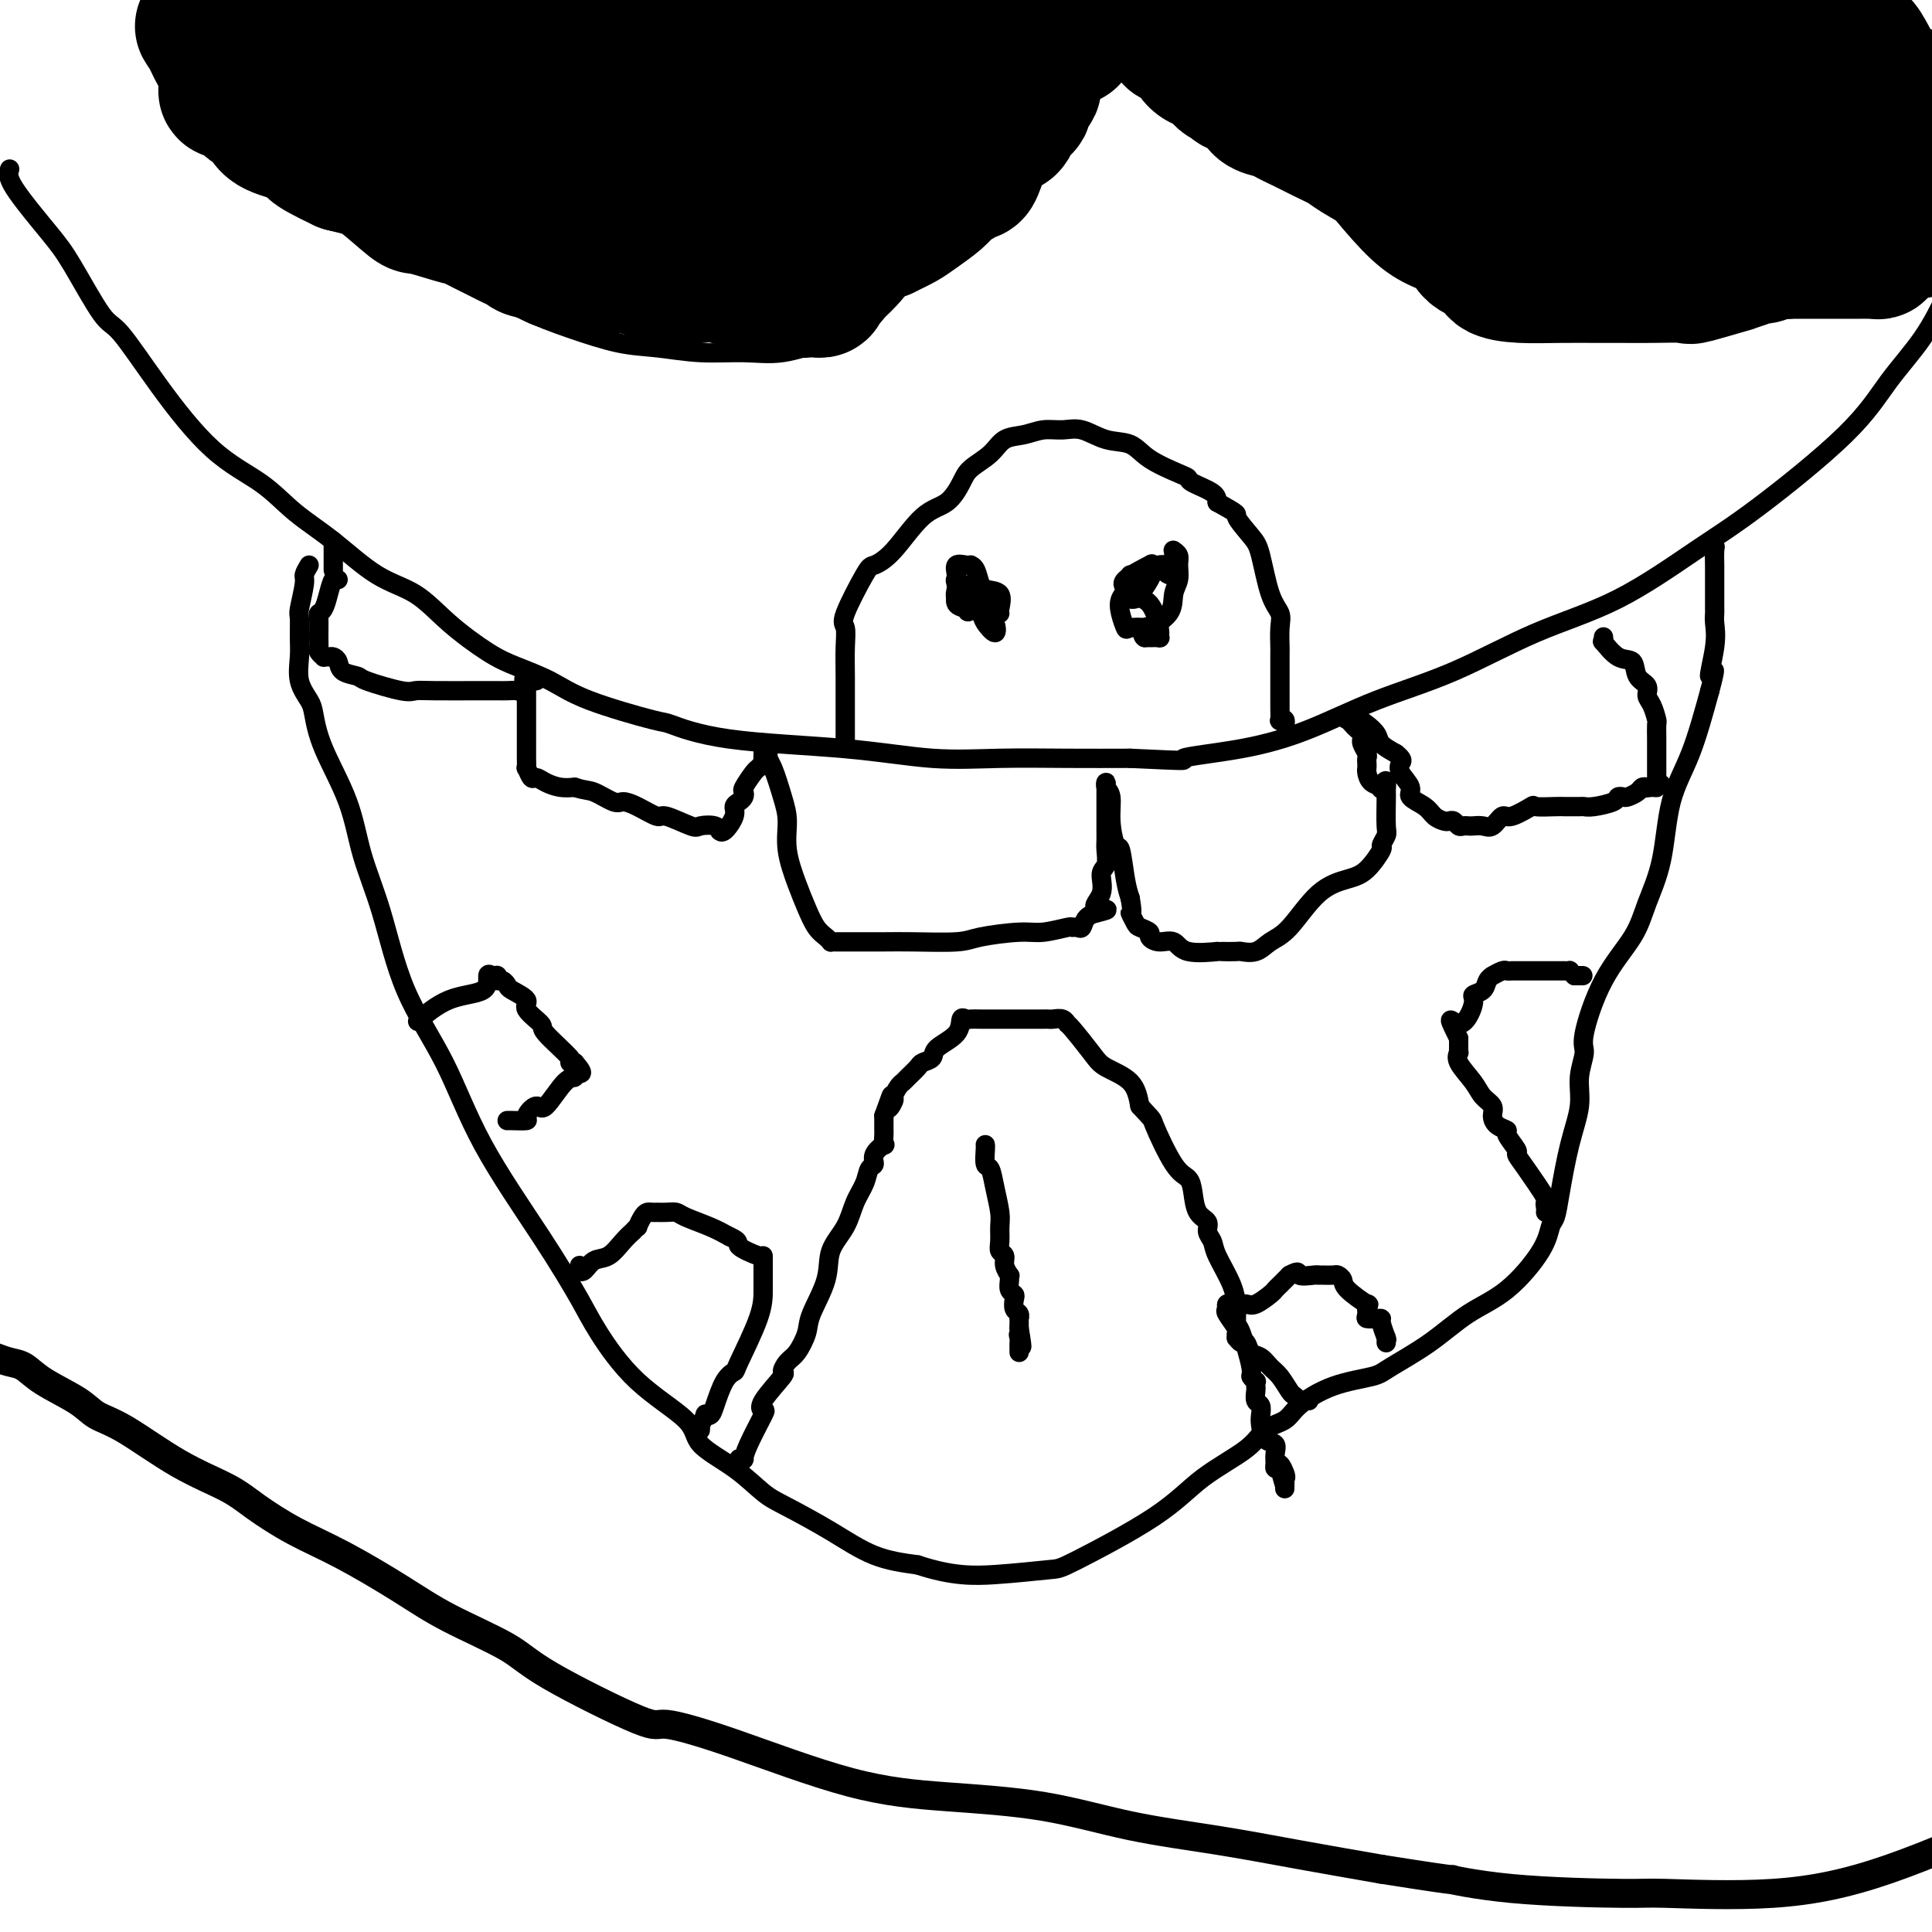 <svg viewBox='0 0 400 400' version='1.1' xmlns='http://www.w3.org/2000/svg' xmlns:xlink='http://www.w3.org/1999/xlink'><g fill='none' stroke='#000000' stroke-width='4' stroke-linecap='round' stroke-linejoin='round'><path d='M2,35c-0.262,0.807 -0.523,1.613 1,4c1.523,2.387 4.832,6.354 7,9c2.168,2.646 3.195,3.970 5,7c1.805,3.030 4.389,7.764 6,10c1.611,2.236 2.248,1.973 4,4c1.752,2.027 4.618,6.346 8,11c3.382,4.654 7.280,9.645 11,13c3.720,3.355 7.263,5.074 10,7c2.737,1.926 4.668,4.060 7,6c2.332,1.940 5.063,3.685 8,6c2.937,2.315 6.078,5.200 9,7c2.922,1.800 5.624,2.515 8,4c2.376,1.485 4.426,3.740 7,6c2.574,2.260 5.671,4.526 8,6c2.329,1.474 3.889,2.158 6,3c2.111,0.842 4.773,1.843 7,3c2.227,1.157 4.020,2.469 8,4c3.980,1.531 10.148,3.279 13,4c2.852,0.721 2.388,0.414 4,1c1.612,0.586 5.300,2.066 12,3c6.700,0.934 16.411,1.322 24,2c7.589,0.678 13.055,1.646 18,2c4.945,0.354 9.370,0.095 14,0c4.630,-0.095 9.466,-0.027 14,0c4.534,0.027 8.767,0.014 13,0'/><path d='M234,157c14.784,0.696 10.246,0.437 11,0c0.754,-0.437 6.802,-1.053 12,-2c5.198,-0.947 9.547,-2.226 14,-4c4.453,-1.774 9.009,-4.045 14,-6c4.991,-1.955 10.417,-3.595 16,-6c5.583,-2.405 11.325,-5.574 17,-8c5.675,-2.426 11.285,-4.109 17,-7c5.715,-2.891 11.536,-6.990 16,-10c4.464,-3.010 7.572,-4.931 13,-9c5.428,-4.069 13.177,-10.287 18,-15c4.823,-4.713 6.722,-7.923 9,-11c2.278,-3.077 4.937,-6.022 7,-9c2.063,-2.978 3.532,-5.989 5,-9'/><path d='M64,117c-0.453,0.761 -0.906,1.523 -1,2c-0.094,0.477 0.171,0.671 0,2c-0.171,1.329 -0.780,3.793 -1,5c-0.220,1.207 -0.052,1.156 0,2c0.052,0.844 -0.011,2.583 0,4c0.011,1.417 0.097,2.513 0,4c-0.097,1.487 -0.377,3.366 0,5c0.377,1.634 1.412,3.023 2,4c0.588,0.977 0.730,1.540 1,3c0.270,1.460 0.669,3.816 2,7c1.331,3.184 3.593,7.197 5,11c1.407,3.803 1.959,7.395 3,11c1.041,3.605 2.572,7.221 4,12c1.428,4.779 2.753,10.721 5,16c2.247,5.279 5.417,9.894 8,15c2.583,5.106 4.579,10.701 8,17c3.421,6.299 8.266,13.300 12,19c3.734,5.700 6.358,10.099 8,13c1.642,2.901 2.304,4.305 4,7c1.696,2.695 4.428,6.683 8,10c3.572,3.317 7.984,5.964 10,8c2.016,2.036 1.635,3.460 3,5c1.365,1.540 4.476,3.197 7,5c2.524,1.803 4.461,3.754 6,5c1.539,1.246 2.681,1.788 5,3c2.319,1.212 5.817,3.096 9,5c3.183,1.904 6.052,3.830 9,5c2.948,1.170 5.974,1.585 9,2'/><path d='M190,324c7.170,2.369 11.596,2.292 16,2c4.404,-0.292 8.787,-0.797 11,-1c2.213,-0.203 2.257,-0.103 6,-2c3.743,-1.897 11.184,-5.792 16,-9c4.816,-3.208 7.006,-5.729 10,-8c2.994,-2.271 6.793,-4.292 9,-6c2.207,-1.708 2.822,-3.101 4,-4c1.178,-0.899 2.919,-1.302 4,-2c1.081,-0.698 1.501,-1.689 3,-3c1.499,-1.311 4.078,-2.941 7,-4c2.922,-1.059 6.186,-1.546 8,-2c1.814,-0.454 2.177,-0.875 4,-2c1.823,-1.125 5.104,-2.952 8,-5c2.896,-2.048 5.406,-4.315 8,-6c2.594,-1.685 5.272,-2.788 8,-5c2.728,-2.212 5.507,-5.534 7,-8c1.493,-2.466 1.700,-4.076 2,-5c0.300,-0.924 0.692,-1.162 1,-2c0.308,-0.838 0.532,-2.277 1,-5c0.468,-2.723 1.181,-6.732 2,-10c0.819,-3.268 1.746,-5.795 2,-8c0.254,-2.205 -0.164,-4.086 0,-6c0.164,-1.914 0.910,-3.860 1,-5c0.090,-1.140 -0.477,-1.474 0,-4c0.477,-2.526 1.999,-7.243 4,-11c2.001,-3.757 4.481,-6.554 6,-9c1.519,-2.446 2.075,-4.542 3,-7c0.925,-2.458 2.217,-5.277 3,-9c0.783,-3.723 1.057,-8.348 2,-12c0.943,-3.652 2.555,-6.329 4,-10c1.445,-3.671 2.722,-8.335 4,-13'/><path d='M354,143c1.950,-7.195 0.326,-3.184 0,-3c-0.326,0.184 0.645,-3.461 1,-6c0.355,-2.539 0.095,-3.974 0,-5c-0.095,-1.026 -0.026,-1.643 0,-2c0.026,-0.357 0.007,-0.453 0,-1c-0.007,-0.547 -0.002,-1.545 0,-2c0.002,-0.455 0.000,-0.367 0,-1c-0.000,-0.633 0.001,-1.988 0,-3c-0.001,-1.012 -0.004,-1.683 0,-2c0.004,-0.317 0.015,-0.281 0,-1c-0.015,-0.719 -0.057,-2.193 0,-3c0.057,-0.807 0.211,-0.948 0,-1c-0.211,-0.052 -0.788,-0.014 -1,0c-0.212,0.014 -0.061,0.004 0,0c0.061,-0.004 0.030,-0.002 0,0'/><path d='M69,118c0.000,0.028 0.000,0.056 0,0c0.000,-0.056 0.000,-0.197 0,-1c0.000,-0.803 0.000,-2.267 0,-3c0.000,-0.733 0.000,-0.736 0,-1c0.000,-0.264 0.000,-0.790 0,-1c0.000,-0.210 0.000,-0.105 0,0'/><path d='M175,154c0.001,0.085 0.001,0.170 0,-1c-0.001,-1.170 -0.004,-3.595 0,-6c0.004,-2.405 0.015,-4.788 0,-7c-0.015,-2.212 -0.056,-4.252 0,-6c0.056,-1.748 0.207,-3.205 0,-4c-0.207,-0.795 -0.773,-0.927 0,-3c0.773,-2.073 2.885,-6.087 4,-8c1.115,-1.913 1.233,-1.727 2,-2c0.767,-0.273 2.181,-1.007 4,-3c1.819,-1.993 4.041,-5.246 6,-7c1.959,-1.754 3.654,-2.007 5,-3c1.346,-0.993 2.345,-2.724 3,-4c0.655,-1.276 0.968,-2.097 2,-3c1.032,-0.903 2.782,-1.888 4,-3c1.218,-1.112 1.903,-2.353 3,-3c1.097,-0.647 2.606,-0.702 4,-1c1.394,-0.298 2.673,-0.839 4,-1c1.327,-0.161 2.701,0.056 4,0c1.299,-0.056 2.523,-0.387 4,0c1.477,0.387 3.209,1.490 5,2c1.791,0.510 3.643,0.426 5,1c1.357,0.574 2.220,1.806 4,3c1.780,1.194 4.477,2.350 6,3c1.523,0.650 1.872,0.793 2,1c0.128,0.207 0.034,0.479 1,1c0.966,0.521 2.990,1.292 4,2c1.010,0.708 1.005,1.354 1,2'/><path d='M252,104c5.082,2.791 3.786,2.270 4,3c0.214,0.730 1.938,2.711 3,4c1.062,1.289 1.461,1.887 2,4c0.539,2.113 1.216,5.742 2,8c0.784,2.258 1.674,3.145 2,4c0.326,0.855 0.087,1.679 0,3c-0.087,1.321 -0.023,3.138 0,4c0.023,0.862 0.006,0.770 0,1c-0.006,0.230 -0.002,0.781 0,1c0.002,0.219 0.000,0.104 0,0c-0.000,-0.104 -0.000,-0.198 0,0c0.000,0.198 0.000,0.688 0,1c-0.000,0.312 -0.000,0.447 0,1c0.000,0.553 0.000,1.524 0,2c-0.000,0.476 -0.000,0.456 0,1c0.000,0.544 0.000,1.652 0,2c-0.000,0.348 -0.000,-0.063 0,0c0.000,0.063 0.000,0.599 0,1c-0.000,0.401 -0.001,0.668 0,1c0.001,0.332 0.004,0.729 0,1c-0.004,0.271 -0.015,0.416 0,1c0.015,0.584 0.057,1.607 0,2c-0.057,0.393 -0.211,0.157 0,0c0.211,-0.157 0.788,-0.235 1,0c0.212,0.235 0.061,0.781 0,1c-0.061,0.219 -0.030,0.109 0,0'/><path d='M199,122c0.007,-0.679 0.014,-1.358 0,-1c-0.014,0.358 -0.049,1.751 0,2c0.049,0.249 0.182,-0.648 1,0c0.818,0.648 2.321,2.839 3,4c0.679,1.161 0.533,1.292 1,2c0.467,0.708 1.548,1.993 2,2c0.452,0.007 0.276,-1.262 0,-2c-0.276,-0.738 -0.652,-0.944 -1,-2c-0.348,-1.056 -0.667,-2.963 -1,-4c-0.333,-1.037 -0.679,-1.206 -1,-2c-0.321,-0.794 -0.615,-2.214 -1,-3c-0.385,-0.786 -0.860,-0.937 -1,-1c-0.140,-0.063 0.053,-0.039 0,0c-0.053,0.039 -0.354,0.093 -1,0c-0.646,-0.093 -1.639,-0.334 -2,0c-0.361,0.334 -0.091,1.241 0,2c0.091,0.759 0.004,1.368 0,2c-0.004,0.632 0.076,1.285 0,2c-0.076,0.715 -0.307,1.490 0,2c0.307,0.510 1.154,0.755 2,1'/><path d='M200,126c0.461,1.366 0.613,0.281 1,0c0.387,-0.281 1.007,0.243 1,0c-0.007,-0.243 -0.642,-1.254 -1,-2c-0.358,-0.746 -0.437,-1.227 -1,-2c-0.563,-0.773 -1.608,-1.837 -2,-2c-0.392,-0.163 -0.129,0.577 0,1c0.129,0.423 0.126,0.531 0,1c-0.126,0.469 -0.374,1.299 0,2c0.374,0.701 1.371,1.273 2,1c0.629,-0.273 0.891,-1.390 1,-2c0.109,-0.610 0.065,-0.712 0,-1c-0.065,-0.288 -0.151,-0.760 0,-1c0.151,-0.240 0.538,-0.246 1,0c0.462,0.246 1.000,0.746 2,1c1.000,0.254 2.464,0.264 3,1c0.536,0.736 0.144,2.198 0,3c-0.144,0.802 -0.041,0.943 0,1c0.041,0.057 0.021,0.028 0,0'/><path d='M239,118c0.154,-0.444 0.309,-0.887 0,-1c-0.309,-0.113 -1.081,0.105 -1,0c0.081,-0.105 1.016,-0.531 0,0c-1.016,0.531 -3.981,2.020 -5,3c-1.019,0.980 -0.090,1.450 0,2c0.090,0.550 -0.658,1.180 -1,2c-0.342,0.820 -0.278,1.829 0,3c0.278,1.171 0.768,2.502 1,3c0.232,0.498 0.205,0.163 1,0c0.795,-0.163 2.413,-0.154 3,0c0.587,0.154 0.143,0.452 1,0c0.857,-0.452 3.015,-1.655 4,-3c0.985,-1.345 0.796,-2.833 1,-4c0.204,-1.167 0.801,-2.012 1,-3c0.199,-0.988 0.001,-2.120 0,-3c-0.001,-0.880 0.196,-1.507 0,-2c-0.196,-0.493 -0.784,-0.850 -1,-1c-0.216,-0.150 -0.061,-0.092 0,0c0.061,0.092 0.026,0.218 0,1c-0.026,0.782 -0.045,2.220 0,3c0.045,0.780 0.153,0.902 0,1c-0.153,0.098 -0.567,0.170 -1,0c-0.433,-0.170 -0.886,-0.584 -1,-1c-0.114,-0.416 0.110,-0.833 0,-1c-0.110,-0.167 -0.555,-0.083 -1,0'/><path d='M240,117c-0.808,0.359 -1.327,1.755 -2,3c-0.673,1.245 -1.501,2.337 -2,3c-0.499,0.663 -0.670,0.895 -1,1c-0.330,0.105 -0.821,0.083 -1,0c-0.179,-0.083 -0.048,-0.226 0,-1c0.048,-0.774 0.013,-2.179 0,-3c-0.013,-0.821 -0.003,-1.058 0,-1c0.003,0.058 0.001,0.412 0,1c-0.001,0.588 0.001,1.412 0,2c-0.001,0.588 -0.005,0.941 0,1c0.005,0.059 0.019,-0.178 0,-1c-0.019,-0.822 -0.072,-2.231 0,-2c0.072,0.231 0.270,2.100 1,3c0.730,0.900 1.993,0.830 3,2c1.007,1.170 1.759,3.582 2,5c0.241,1.418 -0.028,1.844 0,2c0.028,0.156 0.354,0.042 0,0c-0.354,-0.042 -1.387,-0.012 -2,0c-0.613,0.012 -0.807,0.006 -1,0'/><path d='M237,132c-0.583,-0.143 -0.542,-1.500 0,-2c0.542,-0.500 1.583,-0.143 2,0c0.417,0.143 0.208,0.071 0,0'/><path d='M70,120c-0.332,-0.257 -0.663,-0.513 -1,0c-0.337,0.513 -0.679,1.797 -1,3c-0.321,1.203 -0.622,2.325 -1,3c-0.378,0.675 -0.834,0.901 -1,1c-0.166,0.099 -0.040,0.069 0,1c0.040,0.931 -0.004,2.824 0,4c0.004,1.176 0.057,1.636 0,2c-0.057,0.364 -0.223,0.633 0,1c0.223,0.367 0.834,0.832 1,1c0.166,0.168 -0.112,0.037 0,0c0.112,-0.037 0.615,0.018 1,0c0.385,-0.018 0.650,-0.108 1,0c0.350,0.108 0.783,0.415 1,1c0.217,0.585 0.218,1.449 1,2c0.782,0.551 2.346,0.789 3,1c0.654,0.211 0.398,0.396 2,1c1.602,0.604 5.062,1.626 7,2c1.938,0.374 2.353,0.100 3,0c0.647,-0.100 1.525,-0.027 4,0c2.475,0.027 6.547,0.009 9,0c2.453,-0.009 3.287,-0.008 4,0c0.713,0.008 1.304,0.023 2,0c0.696,-0.023 1.495,-0.083 2,0c0.505,0.083 0.716,0.309 1,0c0.284,-0.309 0.642,-1.155 1,-2'/><path d='M109,141c4.022,-0.243 1.078,0.148 0,0c-1.078,-0.148 -0.289,-0.836 0,-1c0.289,-0.164 0.077,0.198 0,0c-0.077,-0.198 -0.021,-0.954 0,-1c0.021,-0.046 0.006,0.619 0,1c-0.006,0.381 -0.001,0.476 0,1c0.001,0.524 0.000,1.475 0,2c-0.000,0.525 -0.000,0.624 0,1c0.000,0.376 -0.000,1.031 0,2c0.000,0.969 0.000,2.254 0,3c-0.000,0.746 -0.001,0.954 0,2c0.001,1.046 0.003,2.929 0,4c-0.003,1.071 -0.013,1.330 0,2c0.013,0.670 0.047,1.752 0,2c-0.047,0.248 -0.175,-0.336 0,0c0.175,0.336 0.655,1.593 1,2c0.345,0.407 0.556,-0.035 1,0c0.444,0.035 1.119,0.548 2,1c0.881,0.452 1.966,0.843 3,1c1.034,0.157 2.017,0.078 3,0'/><path d='M119,163c2.234,0.722 2.819,0.527 4,1c1.181,0.473 2.956,1.613 4,2c1.044,0.387 1.355,0.020 2,0c0.645,-0.020 1.624,0.306 3,1c1.376,0.694 3.150,1.754 4,2c0.850,0.246 0.778,-0.322 2,0c1.222,0.322 3.739,1.536 5,2c1.261,0.464 1.268,0.180 2,0c0.732,-0.180 2.190,-0.254 3,0c0.810,0.254 0.973,0.836 1,1c0.027,0.164 -0.081,-0.088 0,0c0.081,0.088 0.351,0.518 1,0c0.649,-0.518 1.677,-1.985 2,-3c0.323,-1.015 -0.059,-1.579 0,-2c0.059,-0.421 0.558,-0.698 1,-1c0.442,-0.302 0.825,-0.630 1,-1c0.175,-0.370 0.142,-0.783 0,-1c-0.142,-0.217 -0.392,-0.238 0,-1c0.392,-0.762 1.425,-2.264 2,-3c0.575,-0.736 0.690,-0.704 1,-1c0.310,-0.296 0.815,-0.919 1,-1c0.185,-0.081 0.050,0.380 0,0c-0.050,-0.380 -0.013,-1.602 0,-2c0.013,-0.398 0.004,0.029 0,0c-0.004,-0.029 -0.002,-0.515 0,-1'/><path d='M158,155c1.740,-2.350 1.092,-0.224 1,1c-0.092,1.224 0.374,1.548 1,3c0.626,1.452 1.414,4.033 2,6c0.586,1.967 0.972,3.321 1,5c0.028,1.679 -0.301,3.682 0,6c0.301,2.318 1.233,4.951 2,7c0.767,2.049 1.368,3.516 2,5c0.632,1.484 1.295,2.986 2,4c0.705,1.014 1.451,1.540 2,2c0.549,0.460 0.901,0.855 1,1c0.099,0.145 -0.056,0.039 0,0c0.056,-0.039 0.323,-0.011 1,0c0.677,0.011 1.764,0.004 2,0c0.236,-0.004 -0.377,-0.004 1,0c1.377,0.004 4.746,0.011 7,0c2.254,-0.011 3.395,-0.040 6,0c2.605,0.040 6.674,0.151 9,0c2.326,-0.151 2.910,-0.562 5,-1c2.090,-0.438 5.687,-0.902 8,-1c2.313,-0.098 3.341,0.172 5,0c1.659,-0.172 3.949,-0.785 5,-1c1.051,-0.215 0.864,-0.033 1,0c0.136,0.033 0.597,-0.082 1,0c0.403,0.082 0.749,0.362 1,0c0.251,-0.362 0.408,-1.365 1,-2c0.592,-0.635 1.621,-0.902 2,-1c0.379,-0.098 0.108,-0.028 0,0c-0.108,0.028 -0.054,0.014 0,0'/><path d='M227,189c4.421,-1.032 0.974,-0.612 0,-1c-0.974,-0.388 0.524,-1.584 1,-3c0.476,-1.416 -0.068,-3.052 0,-4c0.068,-0.948 0.750,-1.209 1,-2c0.250,-0.791 0.067,-2.112 0,-3c-0.067,-0.888 -0.018,-1.342 0,-2c0.018,-0.658 0.005,-1.519 0,-2c-0.005,-0.481 -0.001,-0.583 0,-1c0.001,-0.417 0.001,-1.150 0,-2c-0.001,-0.850 -0.001,-1.819 0,-3c0.001,-1.181 0.004,-2.575 0,-3c-0.004,-0.425 -0.016,0.120 0,0c0.016,-0.120 0.060,-0.907 0,-1c-0.060,-0.093 -0.223,0.506 0,1c0.223,0.494 0.833,0.884 1,2c0.167,1.116 -0.110,2.959 0,5c0.110,2.041 0.607,4.279 1,5c0.393,0.721 0.683,-0.075 1,1c0.317,1.075 0.662,4.021 1,6c0.338,1.979 0.669,2.989 1,4'/><path d='M234,186c0.720,4.129 0.020,2.951 0,3c-0.020,0.049 0.641,1.324 1,2c0.359,0.676 0.418,0.754 1,1c0.582,0.246 1.688,0.662 2,1c0.312,0.338 -0.171,0.598 0,1c0.171,0.402 0.995,0.945 2,1c1.005,0.055 2.189,-0.377 3,0c0.811,0.377 1.248,1.565 3,2c1.752,0.435 4.818,0.118 6,0c1.182,-0.118 0.479,-0.038 1,0c0.521,0.038 2.265,0.033 3,0c0.735,-0.033 0.459,-0.095 1,0c0.541,0.095 1.898,0.348 3,0c1.102,-0.348 1.950,-1.298 3,-2c1.050,-0.702 2.303,-1.155 4,-3c1.697,-1.845 3.837,-5.081 6,-7c2.163,-1.919 4.349,-2.521 6,-3c1.651,-0.479 2.768,-0.835 4,-2c1.232,-1.165 2.579,-3.138 3,-4c0.421,-0.862 -0.083,-0.612 0,-1c0.083,-0.388 0.754,-1.414 1,-2c0.246,-0.586 0.066,-0.731 0,-2c-0.066,-1.269 -0.018,-3.660 0,-5c0.018,-1.340 0.005,-1.627 0,-2c-0.005,-0.373 -0.001,-0.831 0,-1c0.001,-0.169 0.000,-0.048 0,0c-0.000,0.048 -0.000,0.024 0,0'/><path d='M287,163c0.364,-2.638 -0.726,-0.734 -1,0c-0.274,0.734 0.266,0.299 0,0c-0.266,-0.299 -1.340,-0.462 -2,-1c-0.660,-0.538 -0.908,-1.453 -1,-2c-0.092,-0.547 -0.028,-0.727 0,-1c0.028,-0.273 0.022,-0.637 0,-1c-0.022,-0.363 -0.059,-0.723 0,-1c0.059,-0.277 0.213,-0.469 0,-1c-0.213,-0.531 -0.792,-1.399 -1,-2c-0.208,-0.601 -0.045,-0.934 0,-1c0.045,-0.066 -0.030,0.136 0,0c0.030,-0.136 0.164,-0.611 0,-1c-0.164,-0.389 -0.626,-0.693 -1,-1c-0.374,-0.307 -0.659,-0.616 -1,-1c-0.341,-0.384 -0.739,-0.843 -1,-1c-0.261,-0.157 -0.384,-0.012 0,0c0.384,0.012 1.274,-0.110 2,0c0.726,0.110 1.287,0.452 2,1c0.713,0.548 1.576,1.301 2,2c0.424,0.699 0.407,1.342 1,2c0.593,0.658 1.797,1.329 3,2'/><path d='M289,156c1.654,1.302 1.290,1.556 1,2c-0.290,0.444 -0.507,1.078 0,2c0.507,0.922 1.736,2.132 2,3c0.264,0.868 -0.438,1.396 0,2c0.438,0.604 2.015,1.285 3,2c0.985,0.715 1.377,1.463 2,2c0.623,0.537 1.476,0.862 2,1c0.524,0.138 0.718,0.090 1,0c0.282,-0.090 0.652,-0.220 1,0c0.348,0.220 0.674,0.790 1,1c0.326,0.210 0.654,0.058 1,0c0.346,-0.058 0.712,-0.024 1,0c0.288,0.024 0.497,0.037 1,0c0.503,-0.037 1.299,-0.122 2,0c0.701,0.122 1.309,0.453 2,0c0.691,-0.453 1.467,-1.691 2,-2c0.533,-0.309 0.823,0.309 2,0c1.177,-0.309 3.240,-1.547 4,-2c0.760,-0.453 0.217,-0.122 1,0c0.783,0.122 2.893,0.033 4,0c1.107,-0.033 1.211,-0.012 2,0c0.789,0.012 2.263,0.013 3,0c0.737,-0.013 0.737,-0.042 1,0c0.263,0.042 0.791,0.156 2,0c1.209,-0.156 3.101,-0.580 4,-1c0.899,-0.420 0.804,-0.834 1,-1c0.196,-0.166 0.682,-0.083 1,0c0.318,0.083 0.467,0.167 1,0c0.533,-0.167 1.451,-0.583 2,-1c0.549,-0.417 0.728,-0.833 1,-1c0.272,-0.167 0.636,-0.083 1,0'/><path d='M341,163c5.834,-1.234 1.420,-0.318 0,0c-1.420,0.318 0.156,0.037 1,0c0.844,-0.037 0.958,0.171 1,0c0.042,-0.171 0.011,-0.720 0,-1c-0.011,-0.280 -0.003,-0.293 0,-1c0.003,-0.707 0.002,-2.110 0,-3c-0.002,-0.890 -0.003,-1.267 0,-2c0.003,-0.733 0.011,-1.820 0,-3c-0.011,-1.180 -0.039,-2.452 0,-3c0.039,-0.548 0.147,-0.372 0,-1c-0.147,-0.628 -0.549,-2.060 -1,-3c-0.451,-0.940 -0.952,-1.387 -1,-2c-0.048,-0.613 0.358,-1.391 0,-2c-0.358,-0.609 -1.479,-1.048 -2,-2c-0.521,-0.952 -0.441,-2.416 -1,-3c-0.559,-0.584 -1.758,-0.286 -3,-1c-1.242,-0.714 -2.529,-2.439 -3,-3c-0.471,-0.561 -0.127,0.041 0,0c0.127,-0.041 0.036,-0.726 0,-1c-0.036,-0.274 -0.018,-0.137 0,0'/><path d='M87,211c-0.474,0.417 -0.947,0.834 0,0c0.947,-0.834 3.316,-2.918 6,-4c2.684,-1.082 5.685,-1.162 7,-2c1.315,-0.838 0.944,-2.436 1,-3c0.056,-0.564 0.541,-0.095 1,0c0.459,0.095 0.894,-0.183 1,0c0.106,0.183 -0.117,0.826 0,1c0.117,0.174 0.574,-0.120 1,0c0.426,0.120 0.819,0.656 1,1c0.181,0.344 0.148,0.498 1,1c0.852,0.502 2.587,1.354 3,2c0.413,0.646 -0.496,1.087 0,2c0.496,0.913 2.398,2.297 3,3c0.602,0.703 -0.096,0.725 1,2c1.096,1.275 3.987,3.805 5,5c1.013,1.195 0.146,1.056 0,1c-0.146,-0.056 0.427,-0.028 1,0'/><path d='M119,220c2.768,3.171 0.688,2.098 0,2c-0.688,-0.098 0.018,0.779 0,1c-0.018,0.221 -0.758,-0.214 -2,1c-1.242,1.214 -2.984,4.077 -4,5c-1.016,0.923 -1.306,-0.092 -2,0c-0.694,0.092 -1.794,1.293 -2,2c-0.206,0.707 0.481,0.922 0,1c-0.481,0.078 -2.129,0.021 -3,0c-0.871,-0.021 -0.963,-0.006 -1,0c-0.037,0.006 -0.018,0.003 0,0'/><path d='M120,262c-0.072,0.365 -0.143,0.730 0,1c0.143,0.270 0.501,0.447 1,0c0.499,-0.447 1.138,-1.516 2,-2c0.862,-0.484 1.948,-0.383 3,-1c1.052,-0.617 2.071,-1.953 3,-3c0.929,-1.047 1.769,-1.804 2,-2c0.231,-0.196 -0.145,0.168 0,0c0.145,-0.168 0.812,-0.868 1,-1c0.188,-0.132 -0.104,0.304 0,0c0.104,-0.304 0.603,-1.350 1,-2c0.397,-0.650 0.693,-0.906 1,-1c0.307,-0.094 0.624,-0.025 1,0c0.376,0.025 0.811,0.006 1,0c0.189,-0.006 0.131,0.001 0,0c-0.131,-0.001 -0.335,-0.008 0,0c0.335,0.008 1.209,0.033 2,0c0.791,-0.033 1.501,-0.122 2,0c0.499,0.122 0.788,0.456 2,1c1.212,0.544 3.346,1.298 5,2c1.654,0.702 2.827,1.351 4,2'/><path d='M151,256c2.547,1.104 1.415,1.366 2,2c0.585,0.634 2.889,1.642 4,2c1.111,0.358 1.030,0.065 1,0c-0.030,-0.065 -0.008,0.098 0,1c0.008,0.902 0.002,2.543 0,3c-0.002,0.457 0.001,-0.271 0,0c-0.001,0.271 -0.006,1.540 0,3c0.006,1.460 0.023,3.112 -1,6c-1.023,2.888 -3.086,7.012 -4,9c-0.914,1.988 -0.680,1.840 -1,2c-0.320,0.160 -1.195,0.629 -2,2c-0.805,1.371 -1.540,3.643 -2,5c-0.460,1.357 -0.645,1.799 -1,2c-0.355,0.201 -0.880,0.163 -1,0c-0.120,-0.163 0.164,-0.450 0,0c-0.164,0.450 -0.776,1.637 -1,2c-0.224,0.363 -0.060,-0.099 0,0c0.060,0.099 0.016,0.757 0,1c-0.016,0.243 -0.005,0.069 0,0c0.005,-0.069 0.002,-0.035 0,0'/><path d='M271,290c-0.871,-0.028 -1.742,-0.056 -2,0c-0.258,0.056 0.097,0.195 0,0c-0.097,-0.195 -0.644,-0.725 -1,-1c-0.356,-0.275 -0.519,-0.296 -1,-1c-0.481,-0.704 -1.281,-2.091 -2,-3c-0.719,-0.909 -1.358,-1.339 -2,-2c-0.642,-0.661 -1.286,-1.554 -2,-2c-0.714,-0.446 -1.498,-0.444 -2,-1c-0.502,-0.556 -0.724,-1.669 -1,-2c-0.276,-0.331 -0.608,0.121 -1,0c-0.392,-0.121 -0.845,-0.813 -1,-1c-0.155,-0.187 -0.013,0.133 0,0c0.013,-0.133 -0.102,-0.719 0,-1c0.102,-0.281 0.423,-0.257 0,-1c-0.423,-0.743 -1.589,-2.251 -2,-3c-0.411,-0.749 -0.065,-0.737 0,-1c0.065,-0.263 -0.150,-0.801 0,-1c0.150,-0.199 0.663,-0.060 1,0c0.337,0.060 0.496,0.041 1,0c0.504,-0.041 1.353,-0.105 2,0c0.647,0.105 1.090,0.379 2,0c0.910,-0.379 2.285,-1.411 3,-2c0.715,-0.589 0.769,-0.735 1,-1c0.231,-0.265 0.639,-0.648 1,-1c0.361,-0.352 0.675,-0.672 1,-1c0.325,-0.328 0.663,-0.664 1,-1'/><path d='M267,264c2.300,-1.238 1.549,-0.332 2,0c0.451,0.332 2.105,0.089 3,0c0.895,-0.089 1.031,-0.024 1,0c-0.031,0.024 -0.230,0.006 0,0c0.230,-0.006 0.889,0.001 1,0c0.111,-0.001 -0.324,-0.010 0,0c0.324,0.010 1.408,0.039 2,0c0.592,-0.039 0.691,-0.145 1,0c0.309,0.145 0.830,0.543 1,1c0.170,0.457 -0.009,0.974 1,2c1.009,1.026 3.205,2.562 4,3c0.795,0.438 0.189,-0.223 0,0c-0.189,0.223 0.039,1.328 0,2c-0.039,0.672 -0.347,0.909 0,1c0.347,0.091 1.347,0.035 2,0c0.653,-0.035 0.960,-0.049 1,0c0.040,0.049 -0.185,0.160 0,1c0.185,0.840 0.782,2.407 1,3c0.218,0.593 0.059,0.210 0,0c-0.059,-0.210 -0.016,-0.249 0,0c0.016,0.249 0.005,0.785 0,1c-0.005,0.215 -0.002,0.107 0,0'/><path d='M320,251c0.028,-0.297 0.056,-0.595 0,-1c-0.056,-0.405 -0.195,-0.919 0,-1c0.195,-0.081 0.724,0.269 0,-1c-0.724,-1.269 -2.700,-4.157 -4,-6c-1.300,-1.843 -1.924,-2.640 -2,-3c-0.076,-0.360 0.396,-0.285 0,-1c-0.396,-0.715 -1.660,-2.222 -2,-3c-0.340,-0.778 0.242,-0.827 0,-1c-0.242,-0.173 -1.309,-0.471 -2,-1c-0.691,-0.529 -1.005,-1.289 -1,-2c0.005,-0.711 0.331,-1.371 0,-2c-0.331,-0.629 -1.318,-1.226 -2,-2c-0.682,-0.774 -1.058,-1.726 -2,-3c-0.942,-1.274 -2.448,-2.869 -3,-4c-0.552,-1.131 -0.148,-1.798 0,-2c0.148,-0.202 0.040,0.061 0,0c-0.040,-0.061 -0.011,-0.446 0,-1c0.011,-0.554 0.006,-1.277 0,-2'/><path d='M302,215c-2.975,-6.036 -1.411,-3.126 0,-3c1.411,0.126 2.670,-2.530 3,-4c0.330,-1.470 -0.267,-1.752 0,-2c0.267,-0.248 1.399,-0.463 2,-1c0.601,-0.537 0.672,-1.398 1,-2c0.328,-0.602 0.914,-0.946 1,-1c0.086,-0.054 -0.327,0.182 0,0c0.327,-0.182 1.393,-0.781 2,-1c0.607,-0.219 0.755,-0.059 1,0c0.245,0.059 0.587,0.016 1,0c0.413,-0.016 0.898,-0.004 1,0c0.102,0.004 -0.180,0.001 0,0c0.180,-0.001 0.821,-0.000 1,0c0.179,0.000 -0.104,0.000 0,0c0.104,-0.000 0.595,-0.000 1,0c0.405,0.000 0.724,0.000 1,0c0.276,-0.000 0.507,-0.000 1,0c0.493,0.000 1.246,0.000 2,0c0.754,-0.000 1.508,-0.001 2,0c0.492,0.001 0.723,0.003 1,0c0.277,-0.003 0.600,-0.011 1,0c0.400,0.011 0.877,0.041 1,0c0.123,-0.041 -0.108,-0.155 0,0c0.108,0.155 0.554,0.577 1,1'/><path d='M326,202c2.867,0.000 1.533,0.000 1,0c-0.533,-0.000 -0.267,0.000 0,0'/><path d='M153,302c0.429,-0.044 0.858,-0.088 1,0c0.142,0.088 -0.005,0.308 0,0c0.005,-0.308 0.160,-1.145 1,-3c0.840,-1.855 2.364,-4.730 3,-6c0.636,-1.270 0.383,-0.935 0,-1c-0.383,-0.065 -0.896,-0.529 0,-2c0.896,-1.471 3.200,-3.948 4,-5c0.800,-1.052 0.096,-0.680 0,-1c-0.096,-0.320 0.416,-1.333 1,-2c0.584,-0.667 1.240,-0.989 2,-2c0.760,-1.011 1.625,-2.713 2,-4c0.375,-1.287 0.260,-2.161 1,-4c0.740,-1.839 2.335,-4.645 3,-7c0.665,-2.355 0.401,-4.260 1,-6c0.599,-1.740 2.060,-3.316 3,-5c0.940,-1.684 1.360,-3.476 2,-5c0.640,-1.524 1.499,-2.781 2,-4c0.501,-1.219 0.642,-2.402 1,-3c0.358,-0.598 0.933,-0.612 1,-1c0.067,-0.388 -0.374,-1.151 0,-2c0.374,-0.849 1.564,-1.786 2,-2c0.436,-0.214 0.117,0.293 0,0c-0.117,-0.293 -0.031,-1.388 0,-2c0.031,-0.612 0.008,-0.741 0,-1c-0.008,-0.259 -0.002,-0.647 0,-1c0.002,-0.353 0.001,-0.672 0,-1c-0.001,-0.328 -0.000,-0.664 0,-1'/><path d='M183,231c2.638,-7.362 1.232,-3.268 1,-2c-0.232,1.268 0.710,-0.289 1,-1c0.290,-0.711 -0.073,-0.575 0,-1c0.073,-0.425 0.582,-1.409 1,-2c0.418,-0.591 0.747,-0.788 1,-1c0.253,-0.212 0.432,-0.440 1,-1c0.568,-0.560 1.525,-1.451 2,-2c0.475,-0.549 0.466,-0.757 1,-1c0.534,-0.243 1.610,-0.520 2,-1c0.390,-0.480 0.093,-1.162 1,-2c0.907,-0.838 3.018,-1.832 4,-3c0.982,-1.168 0.833,-2.509 1,-3c0.167,-0.491 0.648,-0.132 1,0c0.352,0.132 0.575,0.035 1,0c0.425,-0.035 1.053,-0.009 2,0c0.947,0.009 2.215,0.002 3,0c0.785,-0.002 1.088,-0.000 2,0c0.912,0.000 2.433,-0.001 4,0c1.567,0.001 3.180,0.004 4,0c0.820,-0.004 0.847,-0.016 1,0c0.153,0.016 0.433,0.059 1,0c0.567,-0.059 1.423,-0.221 2,0c0.577,0.221 0.876,0.823 1,1c0.124,0.177 0.075,-0.071 1,1c0.925,1.071 2.825,3.462 4,5c1.175,1.538 1.624,2.222 3,3c1.376,0.778 3.679,1.651 5,3c1.321,1.349 1.661,3.175 2,5'/><path d='M236,229c2.957,3.245 2.349,2.357 3,4c0.651,1.643 2.560,5.815 4,8c1.440,2.185 2.409,2.381 3,3c0.591,0.619 0.803,1.660 1,3c0.197,1.340 0.380,2.978 1,4c0.620,1.022 1.679,1.427 2,2c0.321,0.573 -0.096,1.314 0,2c0.096,0.686 0.705,1.315 1,2c0.295,0.685 0.277,1.424 1,3c0.723,1.576 2.187,3.988 3,6c0.813,2.012 0.973,3.624 1,5c0.027,1.376 -0.080,2.516 0,3c0.080,0.484 0.347,0.311 1,2c0.653,1.689 1.692,5.240 2,7c0.308,1.760 -0.113,1.727 0,2c0.113,0.273 0.761,0.851 1,1c0.239,0.149 0.068,-0.130 0,0c-0.068,0.130 -0.032,0.668 0,1c0.032,0.332 0.061,0.458 0,1c-0.061,0.542 -0.211,1.501 0,2c0.211,0.499 0.782,0.539 1,1c0.218,0.461 0.083,1.345 0,2c-0.083,0.655 -0.113,1.082 0,2c0.113,0.918 0.369,2.327 1,3c0.631,0.673 1.636,0.611 2,1c0.364,0.389 0.087,1.228 0,2c-0.087,0.772 0.015,1.477 0,2c-0.015,0.523 -0.147,0.864 0,1c0.147,0.136 0.574,0.068 1,0'/><path d='M265,304c2.260,7.848 0.409,1.967 0,0c-0.409,-1.967 0.622,-0.019 1,1c0.378,1.019 0.101,1.110 0,1c-0.101,-0.110 -0.027,-0.421 0,0c0.027,0.421 0.007,1.575 0,2c-0.007,0.425 -0.002,0.121 0,0c0.002,-0.121 0.001,-0.061 0,0'/><path d='M204,237c0.024,0.090 0.049,0.181 0,1c-0.049,0.819 -0.171,2.368 0,3c0.171,0.632 0.635,0.347 1,1c0.365,0.653 0.633,2.245 1,4c0.367,1.755 0.835,3.674 1,5c0.165,1.326 0.029,2.060 0,3c-0.029,0.940 0.049,2.088 0,3c-0.049,0.912 -0.223,1.589 0,2c0.223,0.411 0.845,0.557 1,1c0.155,0.443 -0.156,1.183 0,2c0.156,0.817 0.777,1.711 1,2c0.223,0.289 0.046,-0.026 0,0c-0.046,0.026 0.039,0.392 0,1c-0.039,0.608 -0.203,1.458 0,2c0.203,0.542 0.772,0.776 1,1c0.228,0.224 0.114,0.437 0,1c-0.114,0.563 -0.227,1.474 0,2c0.227,0.526 0.793,0.666 1,1c0.207,0.334 0.056,0.863 0,1c-0.056,0.137 -0.015,-0.117 0,0c0.015,0.117 0.004,0.605 0,1c-0.004,0.395 -0.002,0.698 0,1'/><path d='M211,275c1.083,6.345 0.290,3.206 0,2c-0.290,-1.206 -0.078,-0.481 0,0c0.078,0.481 0.021,0.717 0,1c-0.021,0.283 -0.006,0.612 0,1c0.006,0.388 0.002,0.835 0,1c-0.002,0.165 -0.000,0.047 0,0c0.000,-0.047 0.000,-0.024 0,0'/><path d='M49,5c0.241,0.165 0.483,0.330 1,1c0.517,0.670 1.310,1.844 2,3c0.690,1.156 1.277,2.293 2,4c0.723,1.707 1.584,3.985 2,5c0.416,1.015 0.389,0.767 2,3c1.611,2.233 4.862,6.948 8,11c3.138,4.052 6.163,7.441 9,10c2.837,2.559 5.486,4.288 8,6c2.514,1.712 4.894,3.408 7,5c2.106,1.592 3.939,3.081 7,5c3.061,1.919 7.351,4.269 11,6c3.649,1.731 6.658,2.841 10,4c3.342,1.159 7.016,2.365 10,3c2.984,0.635 5.277,0.699 8,1c2.723,0.301 5.875,0.840 9,1c3.125,0.160 6.224,-0.059 9,0c2.776,0.059 5.231,0.397 8,0c2.769,-0.397 5.852,-1.529 8,-2c2.148,-0.471 3.360,-0.280 6,-2c2.640,-1.720 6.707,-5.352 9,-8c2.293,-2.648 2.812,-4.313 5,-7c2.188,-2.687 6.043,-6.396 7,-8c0.957,-1.604 -0.985,-1.101 1,-4c1.985,-2.899 7.898,-9.199 11,-13c3.102,-3.801 3.394,-5.102 5,-7c1.606,-1.898 4.527,-4.392 6,-6c1.473,-1.608 1.500,-2.332 2,-3c0.500,-0.668 1.474,-1.282 2,-2c0.526,-0.718 0.603,-1.539 1,-2c0.397,-0.461 1.113,-0.560 2,-1c0.887,-0.440 1.943,-1.220 3,-2'/><path d='M230,6c8.293,-9.702 2.027,-2.456 0,0c-2.027,2.456 0.185,0.123 1,-1c0.815,-1.123 0.233,-1.035 0,-1c-0.233,0.035 -0.116,0.018 0,0'/><path d='M243,3c0.015,0.007 0.029,0.013 0,0c-0.029,-0.013 -0.102,-0.046 0,1c0.102,1.046 0.380,3.171 1,5c0.620,1.829 1.583,3.363 2,4c0.417,0.637 0.287,0.376 1,1c0.713,0.624 2.267,2.134 3,3c0.733,0.866 0.644,1.089 1,2c0.356,0.911 1.157,2.511 2,3c0.843,0.489 1.726,-0.131 2,0c0.274,0.131 -0.063,1.015 1,2c1.063,0.985 3.527,2.070 6,3c2.473,0.930 4.955,1.704 7,3c2.045,1.296 3.653,3.115 5,4c1.347,0.885 2.433,0.835 4,2c1.567,1.165 3.615,3.546 5,5c1.385,1.454 2.109,1.981 4,3c1.891,1.019 4.951,2.529 7,4c2.049,1.471 3.087,2.903 5,4c1.913,1.097 4.702,1.859 7,3c2.298,1.141 4.104,2.660 5,3c0.896,0.340 0.883,-0.499 3,0c2.117,0.499 6.364,2.338 8,3c1.636,0.662 0.660,0.149 1,0c0.340,-0.149 1.995,0.065 4,0c2.005,-0.065 4.362,-0.410 7,0c2.638,0.410 5.559,1.576 9,2c3.441,0.424 7.402,0.107 9,0c1.598,-0.107 0.831,-0.004 4,0c3.169,0.004 10.272,-0.092 15,0c4.728,0.092 7.081,0.371 10,0c2.919,-0.371 6.406,-1.392 9,-2c2.594,-0.608 4.297,-0.804 6,-1'/><path d='M396,60c8.867,-0.867 4.533,-1.533 3,-2c-1.533,-0.467 -0.267,-0.733 1,-1'/></g>
<g fill='none' stroke='#000000' stroke-width='28' stroke-linecap='round' stroke-linejoin='round'><path d='M57,9c1.203,0.089 2.406,0.179 3,0c0.594,-0.179 0.579,-0.625 1,0c0.421,0.625 1.276,2.322 2,3c0.724,0.678 1.315,0.337 2,1c0.685,0.663 1.463,2.328 2,3c0.537,0.672 0.832,0.350 2,1c1.168,0.650 3.210,2.272 4,3c0.790,0.728 0.329,0.561 1,1c0.671,0.439 2.474,1.482 3,2c0.526,0.518 -0.225,0.509 0,1c0.225,0.491 1.425,1.482 2,2c0.575,0.518 0.524,0.563 1,1c0.476,0.437 1.480,1.265 2,2c0.520,0.735 0.558,1.376 1,2c0.442,0.624 1.289,1.231 2,2c0.711,0.769 1.285,1.699 2,2c0.715,0.301 1.571,-0.027 2,0c0.429,0.027 0.433,0.410 1,1c0.567,0.590 1.699,1.386 3,2c1.301,0.614 2.771,1.044 3,1c0.229,-0.044 -0.783,-0.563 0,0c0.783,0.563 3.360,2.206 5,3c1.640,0.794 2.343,0.739 3,1c0.657,0.261 1.269,0.840 2,1c0.731,0.160 1.583,-0.098 2,0c0.417,0.098 0.401,0.552 1,1c0.599,0.448 1.815,0.890 3,1c1.185,0.110 2.339,-0.111 3,0c0.661,0.111 0.831,0.556 1,1'/><path d='M116,47c4.934,2.080 2.769,1.279 2,1c-0.769,-0.279 -0.141,-0.037 1,0c1.141,0.037 2.796,-0.131 4,0c1.204,0.131 1.958,0.561 3,1c1.042,0.439 2.372,0.888 3,1c0.628,0.112 0.553,-0.114 1,0c0.447,0.114 1.415,0.566 2,1c0.585,0.434 0.787,0.848 1,1c0.213,0.152 0.437,0.041 1,0c0.563,-0.041 1.464,-0.011 2,0c0.536,0.011 0.707,0.003 1,0c0.293,-0.003 0.707,-0.000 1,0c0.293,0.000 0.465,-0.001 1,0c0.535,0.001 1.434,0.004 2,0c0.566,-0.004 0.799,-0.015 1,0c0.201,0.015 0.371,0.057 1,0c0.629,-0.057 1.718,-0.211 2,0c0.282,0.211 -0.245,0.789 0,1c0.245,0.211 1.260,0.057 2,0c0.740,-0.057 1.204,-0.015 2,0c0.796,0.015 1.924,0.005 3,0c1.076,-0.005 2.099,-0.005 3,0c0.901,0.005 1.678,0.015 3,0c1.322,-0.015 3.189,-0.055 4,0c0.811,0.055 0.567,0.205 2,0c1.433,-0.205 4.545,-0.766 6,-1c1.455,-0.234 1.255,-0.140 2,0c0.745,0.140 2.437,0.326 3,0c0.563,-0.326 -0.002,-1.165 1,-2c1.002,-0.835 3.572,-1.667 5,-2c1.428,-0.333 1.714,-0.166 2,0'/><path d='M183,48c2.021,-0.993 3.073,-1.474 4,-2c0.927,-0.526 1.730,-1.097 3,-2c1.270,-0.903 3.008,-2.137 4,-3c0.992,-0.863 1.237,-1.356 2,-2c0.763,-0.644 2.042,-1.439 3,-2c0.958,-0.561 1.593,-0.889 2,-1c0.407,-0.111 0.585,-0.007 1,-1c0.415,-0.993 1.068,-3.084 2,-5c0.932,-1.916 2.144,-3.659 3,-4c0.856,-0.341 1.357,0.718 2,0c0.643,-0.718 1.430,-3.215 2,-4c0.570,-0.785 0.923,0.141 1,0c0.077,-0.141 -0.123,-1.348 0,-2c0.123,-0.652 0.569,-0.747 1,-1c0.431,-0.253 0.848,-0.663 1,-1c0.152,-0.337 0.041,-0.602 0,-1c-0.041,-0.398 -0.011,-0.929 0,-1c0.011,-0.071 0.004,0.318 0,0c-0.004,-0.318 -0.005,-1.343 0,-2c0.005,-0.657 0.015,-0.945 0,-1c-0.015,-0.055 -0.055,0.125 0,0c0.055,-0.125 0.205,-0.554 0,-1c-0.205,-0.446 -0.764,-0.908 -1,-1c-0.236,-0.092 -0.147,0.187 -1,0c-0.853,-0.187 -2.647,-0.838 -4,-1c-1.353,-0.162 -2.266,0.167 -4,0c-1.734,-0.167 -4.290,-0.828 -6,-1c-1.710,-0.172 -2.576,0.146 -4,0c-1.424,-0.146 -3.407,-0.756 -5,-1c-1.593,-0.244 -2.797,-0.122 -4,0'/><path d='M185,8c-4.817,-0.343 -3.359,0.300 -4,0c-0.641,-0.300 -3.382,-1.545 -6,-2c-2.618,-0.455 -5.113,-0.122 -6,0c-0.887,0.122 -0.167,0.033 -1,0c-0.833,-0.033 -3.219,-0.009 -5,0c-1.781,0.009 -2.958,0.002 -5,0c-2.042,-0.002 -4.947,-0.001 -7,0c-2.053,0.001 -3.252,0.000 -4,0c-0.748,-0.000 -1.046,-0.000 -2,0c-0.954,0.000 -2.565,0.000 -5,0c-2.435,-0.000 -5.694,-0.000 -8,0c-2.306,0.000 -3.659,0.000 -6,0c-2.341,-0.000 -5.669,-0.000 -8,0c-2.331,0.000 -3.664,0.000 -5,0c-1.336,-0.000 -2.676,-0.000 -4,0c-1.324,0.000 -2.631,0.000 -3,0c-0.369,-0.000 0.201,-0.001 -1,0c-1.201,0.001 -4.171,0.002 -6,0c-1.829,-0.002 -2.515,-0.009 -4,0c-1.485,0.009 -3.769,0.033 -5,0c-1.231,-0.033 -1.408,-0.124 -2,0c-0.592,0.124 -1.598,0.464 -2,1c-0.402,0.536 -0.201,1.268 0,2'/><path d='M86,9c-0.714,0.344 -0.498,-0.296 1,1c1.498,1.296 4.277,4.529 7,7c2.723,2.471 5.391,4.179 7,5c1.609,0.821 2.161,0.756 4,2c1.839,1.244 4.966,3.797 9,5c4.034,1.203 8.975,1.054 12,1c3.025,-0.054 4.133,-0.015 6,0c1.867,0.015 4.491,0.004 6,0c1.509,-0.004 1.901,-0.001 3,0c1.099,0.001 2.903,0.000 4,0c1.097,-0.000 1.487,-0.000 3,0c1.513,0.000 4.151,-0.000 6,0c1.849,0.000 2.911,0.000 4,0c1.089,-0.000 2.205,-0.001 3,0c0.795,0.001 1.270,0.002 2,0c0.730,-0.002 1.716,-0.007 2,0c0.284,0.007 -0.133,0.027 0,0c0.133,-0.027 0.818,-0.102 1,0c0.182,0.102 -0.138,0.381 0,0c0.138,-0.381 0.734,-1.423 1,-2c0.266,-0.577 0.203,-0.689 1,-1c0.797,-0.311 2.454,-0.821 3,-1c0.546,-0.179 -0.019,-0.027 0,0c0.019,0.027 0.620,-0.070 1,0c0.380,0.070 0.537,0.306 1,0c0.463,-0.306 1.231,-1.153 2,-2'/><path d='M175,24c1.715,-1.171 1.004,-1.098 1,-1c-0.004,0.098 0.699,0.222 1,0c0.301,-0.222 0.201,-0.791 1,-1c0.799,-0.209 2.498,-0.057 3,0c0.502,0.057 -0.193,0.020 0,0c0.193,-0.020 1.276,-0.021 2,0c0.724,0.021 1.091,0.066 2,0c0.909,-0.066 2.362,-0.242 4,-1c1.638,-0.758 3.462,-2.098 5,-3c1.538,-0.902 2.789,-1.366 4,-2c1.211,-0.634 2.381,-1.437 3,-2c0.619,-0.563 0.686,-0.887 1,-1c0.314,-0.113 0.875,-0.015 1,0c0.125,0.015 -0.187,-0.052 0,0c0.187,0.052 0.874,0.224 1,0c0.126,-0.224 -0.310,-0.845 0,-1c0.310,-0.155 1.366,0.154 2,0c0.634,-0.154 0.845,-0.772 1,-1c0.155,-0.228 0.253,-0.068 0,0c-0.253,0.068 -0.856,0.043 0,0c0.856,-0.043 3.171,-0.102 4,0c0.829,0.102 0.172,0.367 1,0c0.828,-0.367 3.139,-1.366 5,-2c1.861,-0.634 3.270,-0.901 4,-1c0.730,-0.099 0.780,-0.028 0,0c-0.780,0.028 -2.390,0.014 -4,0'/><path d='M217,8c-0.968,-0.161 -1.388,-0.564 -3,0c-1.612,0.564 -4.416,2.096 -6,3c-1.584,0.904 -1.946,1.180 -3,2c-1.054,0.820 -2.799,2.183 -4,3c-1.201,0.817 -1.859,1.087 -3,2c-1.141,0.913 -2.766,2.467 -4,4c-1.234,1.533 -2.076,3.044 -3,4c-0.924,0.956 -1.931,1.355 -3,2c-1.069,0.645 -2.202,1.535 -3,2c-0.798,0.465 -1.262,0.506 -2,1c-0.738,0.494 -1.749,1.441 -2,2c-0.251,0.559 0.260,0.731 0,1c-0.260,0.269 -1.291,0.635 -3,1c-1.709,0.365 -4.097,0.728 -5,1c-0.903,0.272 -0.322,0.454 -1,1c-0.678,0.546 -2.614,1.456 -4,2c-1.386,0.544 -2.222,0.723 -3,1c-0.778,0.277 -1.497,0.652 -2,1c-0.503,0.348 -0.790,0.671 -1,1c-0.210,0.329 -0.342,0.666 -1,1c-0.658,0.334 -1.840,0.667 -3,1c-1.160,0.333 -2.297,0.667 -3,1c-0.703,0.333 -0.972,0.667 -1,1c-0.028,0.333 0.185,0.667 0,1c-0.185,0.333 -0.767,0.667 -1,1c-0.233,0.333 -0.117,0.667 0,1c0.117,0.333 0.236,0.667 0,1c-0.236,0.333 -0.826,0.667 -1,1c-0.174,0.333 0.069,0.667 0,1c-0.069,0.333 -0.448,0.667 -1,1c-0.552,0.333 -1.276,0.667 -2,1'/><path d='M149,54c-1.804,1.619 -3.313,1.166 -4,1c-0.687,-0.166 -0.551,-0.044 -1,0c-0.449,0.044 -1.482,0.012 -3,0c-1.518,-0.012 -3.520,-0.003 -5,0c-1.480,0.003 -2.438,0.002 -3,0c-0.562,-0.002 -0.728,-0.004 -1,0c-0.272,0.004 -0.651,0.015 -1,0c-0.349,-0.015 -0.667,-0.057 -1,0c-0.333,0.057 -0.681,0.211 -1,0c-0.319,-0.211 -0.610,-0.789 -1,-1c-0.390,-0.211 -0.880,-0.057 -1,0c-0.120,0.057 0.131,0.015 0,0c-0.131,-0.015 -0.644,-0.005 -1,0c-0.356,0.005 -0.557,0.003 -1,0c-0.443,-0.003 -1.129,-0.009 -2,0c-0.871,0.009 -1.928,0.031 -3,0c-1.072,-0.031 -2.160,-0.116 -3,0c-0.840,0.116 -1.433,0.434 -2,0c-0.567,-0.434 -1.109,-1.621 -2,-2c-0.891,-0.379 -2.130,0.051 -3,0c-0.870,-0.051 -1.369,-0.582 -2,-1c-0.631,-0.418 -1.392,-0.723 -2,-1c-0.608,-0.277 -1.063,-0.527 -2,-1c-0.937,-0.473 -2.355,-1.170 -4,-2c-1.645,-0.830 -3.518,-1.795 -4,-2c-0.482,-0.205 0.427,0.348 -1,0c-1.427,-0.348 -5.189,-1.599 -7,-2c-1.811,-0.401 -1.671,0.047 -3,-1c-1.329,-1.047 -4.127,-3.590 -6,-5c-1.873,-1.410 -2.821,-1.689 -4,-2c-1.179,-0.311 -2.590,-0.656 -4,-1'/><path d='M71,34c-8.307,-3.899 -6.075,-3.647 -6,-4c0.075,-0.353 -2.006,-1.312 -4,-2c-1.994,-0.688 -3.901,-1.106 -5,-2c-1.099,-0.894 -1.389,-2.264 -2,-3c-0.611,-0.736 -1.544,-0.838 -2,-1c-0.456,-0.162 -0.434,-0.385 -1,-1c-0.566,-0.615 -1.721,-1.623 -2,-2c-0.279,-0.377 0.318,-0.125 0,0c-0.318,0.125 -1.549,0.122 -2,0c-0.451,-0.122 -0.121,-0.362 0,-1c0.121,-0.638 0.032,-1.676 0,-2c-0.032,-0.324 -0.009,0.064 0,0c0.009,-0.064 0.003,-0.579 0,-1c-0.003,-0.421 -0.004,-0.747 0,-1c0.004,-0.253 0.012,-0.432 0,-1c-0.012,-0.568 -0.046,-1.524 0,-2c0.046,-0.476 0.171,-0.471 0,-1c-0.171,-0.529 -0.637,-1.592 -1,-2c-0.363,-0.408 -0.623,-0.161 -1,0c-0.377,0.161 -0.871,0.236 -1,0c-0.129,-0.236 0.106,-0.782 0,-1c-0.106,-0.218 -0.553,-0.109 -1,0'/><path d='M43,7c-2.037,-2.990 -0.629,-0.966 0,0c0.629,0.966 0.478,0.872 1,2c0.522,1.128 1.716,3.476 3,5c1.284,1.524 2.656,2.222 5,4c2.344,1.778 5.658,4.636 9,7c3.342,2.364 6.710,4.234 10,6c3.290,1.766 6.501,3.429 10,5c3.499,1.571 7.286,3.050 9,4c1.714,0.950 1.357,1.372 3,2c1.643,0.628 5.287,1.461 7,2c1.713,0.539 1.494,0.784 2,1c0.506,0.216 1.736,0.403 3,1c1.264,0.597 2.563,1.604 3,2c0.437,0.396 0.013,0.182 1,0c0.987,-0.182 3.386,-0.330 5,0c1.614,0.330 2.443,1.140 4,2c1.557,0.860 3.842,1.770 5,2c1.158,0.230 1.188,-0.220 2,0c0.812,0.220 2.406,1.110 4,2'/><path d='M129,54c9.456,3.817 4.097,1.859 3,1c-1.097,-0.859 2.070,-0.618 4,0c1.930,0.618 2.624,1.615 4,2c1.376,0.385 3.435,0.160 5,0c1.565,-0.160 2.636,-0.253 4,0c1.364,0.253 3.020,0.853 4,1c0.980,0.147 1.284,-0.158 2,0c0.716,0.158 1.843,0.778 3,1c1.157,0.222 2.342,0.045 3,0c0.658,-0.045 0.788,0.040 1,0c0.212,-0.040 0.505,-0.207 1,0c0.495,0.207 1.193,0.787 2,1c0.807,0.213 1.722,0.058 2,0c0.278,-0.058 -0.083,-0.018 0,0c0.083,0.018 0.610,0.015 1,0c0.390,-0.015 0.643,-0.042 1,0c0.357,0.042 0.818,0.153 1,0c0.182,-0.153 0.085,-0.570 0,-1c-0.085,-0.430 -0.160,-0.872 0,-1c0.160,-0.128 0.554,0.058 1,0c0.446,-0.058 0.945,-0.360 1,-1c0.055,-0.640 -0.333,-1.617 0,-2c0.333,-0.383 1.388,-0.173 2,-1c0.612,-0.827 0.781,-2.693 1,-4c0.219,-1.307 0.490,-2.055 1,-3c0.510,-0.945 1.261,-2.087 2,-3c0.739,-0.913 1.466,-1.595 2,-2c0.534,-0.405 0.875,-0.531 1,-1c0.125,-0.469 0.034,-1.280 0,-2c-0.034,-0.720 -0.010,-1.349 0,-2c0.010,-0.651 0.005,-1.326 0,-2'/><path d='M181,35c2.023,-3.723 0.581,-0.531 0,0c-0.581,0.531 -0.302,-1.599 0,-3c0.302,-1.401 0.626,-2.073 0,-3c-0.626,-0.927 -2.203,-2.108 -4,-3c-1.797,-0.892 -3.813,-1.495 -5,-2c-1.187,-0.505 -1.546,-0.914 -4,-2c-2.454,-1.086 -7.002,-2.851 -10,-4c-2.998,-1.149 -4.446,-1.684 -6,-2c-1.554,-0.316 -3.214,-0.414 -6,-1c-2.786,-0.586 -6.697,-1.660 -9,-2c-2.303,-0.340 -2.999,0.052 -5,0c-2.001,-0.052 -5.306,-0.550 -8,-1c-2.694,-0.450 -4.778,-0.853 -7,-1c-2.222,-0.147 -4.584,-0.040 -6,0c-1.416,0.040 -1.886,0.011 -3,0c-1.114,-0.011 -2.870,-0.004 -4,0c-1.130,0.004 -1.633,0.004 -3,0c-1.367,-0.004 -3.598,-0.011 -5,0c-1.402,0.011 -1.974,0.042 -4,0c-2.026,-0.042 -5.506,-0.155 -7,0c-1.494,0.155 -1.003,0.577 -2,1c-0.997,0.423 -3.483,0.845 -5,1c-1.517,0.155 -2.067,0.041 -3,0c-0.933,-0.041 -2.251,-0.011 -3,0c-0.749,0.011 -0.928,0.003 -1,0c-0.072,-0.003 -0.036,-0.002 0,0'/><path d='M243,3c0.222,-0.023 0.443,-0.045 1,0c0.557,0.045 1.449,0.158 2,0c0.551,-0.158 0.762,-0.587 1,0c0.238,0.587 0.502,2.189 1,3c0.498,0.811 1.229,0.831 2,1c0.771,0.169 1.580,0.487 2,1c0.420,0.513 0.451,1.222 1,2c0.549,0.778 1.618,1.626 2,2c0.382,0.374 0.079,0.275 1,1c0.921,0.725 3.068,2.273 4,3c0.932,0.727 0.650,0.634 1,1c0.350,0.366 1.332,1.191 3,2c1.668,0.809 4.023,1.602 5,2c0.977,0.398 0.575,0.400 1,1c0.425,0.600 1.676,1.796 4,3c2.324,1.204 5.721,2.415 8,3c2.279,0.585 3.439,0.542 5,1c1.561,0.458 3.522,1.415 5,2c1.478,0.585 2.474,0.797 4,1c1.526,0.203 3.583,0.396 6,1c2.417,0.604 5.195,1.620 7,2c1.805,0.380 2.638,0.125 3,0c0.362,-0.125 0.254,-0.121 1,0c0.746,0.121 2.348,0.358 4,1c1.652,0.642 3.354,1.689 5,2c1.646,0.311 3.235,-0.112 5,0c1.765,0.112 3.706,0.761 6,1c2.294,0.239 4.941,0.068 7,0c2.059,-0.068 3.529,-0.034 5,0'/><path d='M345,39c4.467,0.155 4.134,0.041 4,0c-0.134,-0.041 -0.069,-0.011 1,0c1.069,0.011 3.140,0.003 4,0c0.860,-0.003 0.508,-0.001 1,0c0.492,0.001 1.829,0.000 3,0c1.171,-0.000 2.177,-0.000 3,0c0.823,0.000 1.465,0.000 2,0c0.535,-0.000 0.964,0.000 1,0c0.036,-0.000 -0.320,-0.000 0,0c0.320,0.000 1.316,0.000 2,0c0.684,-0.000 1.058,-0.000 1,0c-0.058,0.000 -0.546,0.001 0,0c0.546,-0.001 2.126,-0.005 4,0c1.874,0.005 4.041,0.018 6,0c1.959,-0.018 3.711,-0.067 4,0c0.289,0.067 -0.885,0.251 0,0c0.885,-0.251 3.827,-0.936 5,-1c1.173,-0.064 0.576,0.492 1,0c0.424,-0.492 1.869,-2.031 3,-3c1.131,-0.969 1.949,-1.369 3,-2c1.051,-0.631 2.334,-1.492 3,-2c0.666,-0.508 0.715,-0.662 1,-1c0.285,-0.338 0.808,-0.860 1,-1c0.192,-0.140 0.055,0.103 0,0c-0.055,-0.103 -0.027,-0.551 0,-1'/><path d='M398,28c1.795,-1.551 0.283,-0.427 0,-1c-0.283,-0.573 0.661,-2.843 0,-4c-0.661,-1.157 -2.929,-1.203 -4,-1c-1.071,0.203 -0.944,0.654 -2,0c-1.056,-0.654 -3.294,-2.414 -5,-3c-1.706,-0.586 -2.879,0.002 -4,0c-1.121,-0.002 -2.189,-0.593 -4,-1c-1.811,-0.407 -4.363,-0.631 -6,-1c-1.637,-0.369 -2.359,-0.883 -4,-1c-1.641,-0.117 -4.202,0.165 -6,0c-1.798,-0.165 -2.832,-0.776 -5,-1c-2.168,-0.224 -5.468,-0.060 -8,0c-2.532,0.060 -4.294,0.016 -7,0c-2.706,-0.016 -6.354,-0.004 -8,0c-1.646,0.004 -1.288,0.001 -3,0c-1.712,-0.001 -5.493,-0.000 -8,0c-2.507,0.000 -3.741,0.000 -6,0c-2.259,-0.000 -5.545,-0.000 -8,0c-2.455,0.000 -4.081,0.000 -5,0c-0.919,-0.000 -1.133,-0.000 -3,0c-1.867,0.000 -5.387,0.000 -8,0c-2.613,-0.000 -4.318,-0.000 -6,0c-1.682,0.000 -3.340,0.001 -5,0c-1.660,-0.001 -3.320,-0.003 -5,0c-1.680,0.003 -3.378,0.011 -5,0c-1.622,-0.011 -3.167,-0.041 -4,0c-0.833,0.041 -0.952,0.155 -1,0c-0.048,-0.155 -0.024,-0.577 0,-1'/><path d='M268,14c-15.385,-0.241 -3.348,0.157 1,0c4.348,-0.157 1.007,-0.869 0,-1c-1.007,-0.131 0.319,0.320 0,0c-0.319,-0.320 -2.284,-1.409 -3,-2c-0.716,-0.591 -0.183,-0.684 0,-1c0.183,-0.316 0.016,-0.856 0,-1c-0.016,-0.144 0.117,0.108 0,0c-0.117,-0.108 -0.486,-0.575 0,0c0.486,0.575 1.826,2.193 3,3c1.174,0.807 2.182,0.804 3,2c0.818,1.196 1.448,3.590 2,5c0.552,1.410 1.028,1.837 2,3c0.972,1.163 2.440,3.064 4,5c1.560,1.936 3.214,3.908 4,5c0.786,1.092 0.706,1.303 2,3c1.294,1.697 3.964,4.880 6,7c2.036,2.120 3.439,3.177 5,4c1.561,0.823 3.281,1.411 5,2'/><path d='M302,48c1.985,1.741 1.949,3.093 3,4c1.051,0.907 3.190,1.367 4,2c0.810,0.633 0.291,1.437 1,2c0.709,0.563 2.647,0.883 5,1c2.353,0.117 5.122,0.031 8,0c2.878,-0.031 5.864,-0.006 8,0c2.136,0.006 3.423,-0.006 5,0c1.577,0.006 3.446,0.031 6,0c2.554,-0.031 5.793,-0.116 7,0c1.207,0.116 0.383,0.433 2,0c1.617,-0.433 5.675,-1.618 7,-2c1.325,-0.382 -0.082,0.037 0,0c0.082,-0.037 1.652,-0.532 3,-1c1.348,-0.468 2.475,-0.909 3,-1c0.525,-0.091 0.448,0.168 1,0c0.552,-0.168 1.734,-0.765 2,-1c0.266,-0.235 -0.383,-0.109 0,0c0.383,0.109 1.797,0.202 3,0c1.203,-0.202 2.193,-0.698 3,-1c0.807,-0.302 1.429,-0.410 2,-1c0.571,-0.590 1.090,-1.662 2,-2c0.910,-0.338 2.212,0.058 3,0c0.788,-0.058 1.062,-0.568 1,-1c-0.062,-0.432 -0.459,-0.785 0,-1c0.459,-0.215 1.773,-0.292 3,-1c1.227,-0.708 2.368,-2.046 3,-3c0.632,-0.954 0.757,-1.524 1,-2c0.243,-0.476 0.604,-0.859 1,-1c0.396,-0.141 0.827,-0.040 1,0c0.173,0.040 0.086,0.020 0,0'/><path d='M390,39c1.956,-2.163 1.845,-3.069 2,-4c0.155,-0.931 0.578,-1.887 1,-3c0.422,-1.113 0.845,-2.382 1,-3c0.155,-0.618 0.041,-0.584 0,-1c-0.041,-0.416 -0.011,-1.282 0,-2c0.011,-0.718 0.003,-1.289 0,-2c-0.003,-0.711 -0.002,-1.562 0,-2c0.002,-0.438 0.003,-0.465 0,-1c-0.003,-0.535 -0.012,-1.579 0,-2c0.012,-0.421 0.043,-0.218 0,0c-0.043,0.218 -0.161,0.450 -1,0c-0.839,-0.450 -2.401,-1.584 -3,-2c-0.599,-0.416 -0.237,-0.116 -1,0c-0.763,0.116 -2.653,0.047 -5,0c-2.347,-0.047 -5.151,-0.072 -6,0c-0.849,0.072 0.258,0.240 -1,0c-1.258,-0.240 -4.880,-0.888 -7,-1c-2.120,-0.112 -2.739,0.311 -4,0c-1.261,-0.311 -3.166,-1.355 -5,-2c-1.834,-0.645 -3.598,-0.890 -5,-1c-1.402,-0.110 -2.443,-0.086 -4,0c-1.557,0.086 -3.629,0.233 -5,0c-1.371,-0.233 -2.039,-0.847 -4,-1c-1.961,-0.153 -5.213,0.155 -7,0c-1.787,-0.155 -2.108,-0.774 -4,-1c-1.892,-0.226 -5.356,-0.061 -8,0c-2.644,0.061 -4.468,0.016 -6,0c-1.532,-0.016 -2.771,-0.004 -4,0c-1.229,0.004 -2.446,0.001 -4,0c-1.554,-0.001 -3.444,-0.000 -5,0c-1.556,0.000 -2.778,0.000 -4,0'/><path d='M301,11c-14.672,-0.928 -6.852,-0.249 -4,0c2.852,0.249 0.738,0.067 -1,0c-1.738,-0.067 -3.098,-0.018 -4,0c-0.902,0.018 -1.344,0.004 -2,0c-0.656,-0.004 -1.524,-0.000 -2,0c-0.476,0.000 -0.559,-0.004 -1,0c-0.441,0.004 -1.241,0.015 -2,0c-0.759,-0.015 -1.479,-0.057 -2,0c-0.521,0.057 -0.843,0.211 -1,0c-0.157,-0.211 -0.148,-0.789 0,-1c0.148,-0.211 0.436,-0.057 1,0c0.564,0.057 1.404,0.015 3,0c1.596,-0.015 3.947,-0.004 7,0c3.053,0.004 6.808,0.001 9,0c2.192,-0.001 2.822,-0.000 5,0c2.178,0.000 5.905,0.000 9,0c3.095,-0.000 5.558,-0.000 10,0c4.442,0.000 10.864,0.000 14,0c3.136,-0.000 2.987,-0.000 4,0c1.013,0.000 3.189,0.000 7,0c3.811,-0.000 9.257,-0.000 12,0c2.743,0.000 2.784,0.000 3,0c0.216,-0.000 0.608,-0.000 1,0'/><path d='M367,10c12.909,-0.154 2.682,-0.040 0,0c-2.682,0.040 2.183,0.007 4,0c1.817,-0.007 0.588,0.013 1,0c0.412,-0.013 2.467,-0.058 4,0c1.533,0.058 2.546,0.219 4,0c1.454,-0.219 3.350,-0.818 4,-1c0.650,-0.182 0.054,0.053 0,0c-0.054,-0.053 0.433,-0.394 1,0c0.567,0.394 1.213,1.524 2,3c0.787,1.476 1.716,3.298 2,4c0.284,0.702 -0.078,0.283 0,1c0.078,0.717 0.595,2.569 1,5c0.405,2.431 0.697,5.440 1,7c0.303,1.560 0.617,1.670 1,3c0.383,1.330 0.835,3.880 1,5c0.165,1.120 0.044,0.812 0,1c-0.044,0.188 -0.012,0.874 0,1c0.012,0.126 0.003,-0.306 0,0c-0.003,0.306 -0.001,1.352 0,2c0.001,0.648 0.000,0.900 0,1c-0.000,0.100 -0.000,0.050 0,0'/><path d='M393,42c0.929,4.759 0.251,1.656 0,1c-0.251,-0.656 -0.074,1.134 0,2c0.074,0.866 0.044,0.809 0,1c-0.044,0.191 -0.102,0.630 0,1c0.102,0.370 0.363,0.673 0,1c-0.363,0.327 -1.350,0.680 -2,1c-0.650,0.320 -0.961,0.608 -1,1c-0.039,0.392 0.196,0.890 0,1c-0.196,0.110 -0.821,-0.167 -1,0c-0.179,0.167 0.089,0.777 0,1c-0.089,0.223 -0.533,0.060 -1,0c-0.467,-0.060 -0.956,-0.016 -1,0c-0.044,0.016 0.357,0.004 0,0c-0.357,-0.004 -1.472,-0.001 -2,0c-0.528,0.001 -0.469,0.000 -1,0c-0.531,-0.000 -1.652,-0.000 -3,0c-1.348,0.000 -2.925,0.000 -4,0c-1.075,-0.000 -1.650,-0.000 -2,0c-0.350,0.000 -0.475,0.000 -2,0c-1.525,-0.000 -4.449,-0.000 -6,0c-1.551,0.000 -1.729,0.000 -3,0c-1.271,-0.000 -3.636,-0.000 -6,0'/><path d='M358,52c-5.328,0.061 -3.649,0.212 -4,0c-0.351,-0.212 -2.733,-0.789 -4,-1c-1.267,-0.211 -1.418,-0.057 -2,0c-0.582,0.057 -1.596,0.015 -3,0c-1.404,-0.015 -3.198,-0.004 -4,0c-0.802,0.004 -0.613,0.002 -1,0c-0.387,-0.002 -1.349,-0.002 -2,0c-0.651,0.002 -0.992,0.007 -2,0c-1.008,-0.007 -2.683,-0.026 -4,0c-1.317,0.026 -2.275,0.099 -3,0c-0.725,-0.099 -1.219,-0.368 -3,-1c-1.781,-0.632 -4.851,-1.626 -7,-2c-2.149,-0.374 -3.377,-0.126 -4,0c-0.623,0.126 -0.641,0.131 -1,0c-0.359,-0.131 -1.059,-0.397 -2,-1c-0.941,-0.603 -2.123,-1.541 -3,-2c-0.877,-0.459 -1.449,-0.438 -3,-1c-1.551,-0.562 -4.082,-1.708 -5,-2c-0.918,-0.292 -0.223,0.268 -1,0c-0.777,-0.268 -3.027,-1.365 -4,-2c-0.973,-0.635 -0.670,-0.807 -1,-1c-0.330,-0.193 -1.294,-0.408 -3,-1c-1.706,-0.592 -4.154,-1.562 -5,-2c-0.846,-0.438 -0.091,-0.344 -1,-1c-0.909,-0.656 -3.484,-2.063 -5,-3c-1.516,-0.937 -1.975,-1.403 -3,-2c-1.025,-0.597 -2.617,-1.326 -4,-2c-1.383,-0.674 -2.556,-1.294 -4,-2c-1.444,-0.706 -3.158,-1.498 -4,-2c-0.842,-0.502 -0.812,-0.715 -1,-1c-0.188,-0.285 -0.594,-0.643 -1,-1'/><path d='M264,22c-7.994,-4.068 -2.480,-1.237 -1,0c1.480,1.237 -1.073,0.881 -2,0c-0.927,-0.881 -0.226,-2.286 -1,-3c-0.774,-0.714 -3.022,-0.736 -4,-1c-0.978,-0.264 -0.688,-0.770 -1,-1c-0.312,-0.230 -1.228,-0.184 -2,-1c-0.772,-0.816 -1.399,-2.495 -2,-3c-0.601,-0.505 -1.177,0.163 -2,0c-0.823,-0.163 -1.895,-1.158 -2,-2c-0.105,-0.842 0.757,-1.531 0,-2c-0.757,-0.469 -3.133,-0.717 -4,-1c-0.867,-0.283 -0.225,-0.602 0,-1c0.225,-0.398 0.035,-0.876 0,-1c-0.035,-0.124 0.087,0.106 0,0c-0.087,-0.106 -0.381,-0.549 -1,-1c-0.619,-0.451 -1.563,-0.909 -2,-1c-0.437,-0.091 -0.369,0.186 -1,0c-0.631,-0.186 -1.963,-0.834 -3,-1c-1.037,-0.166 -1.781,0.152 -2,0c-0.219,-0.152 0.086,-0.773 0,-1c-0.086,-0.227 -0.561,-0.061 -1,0c-0.439,0.061 -0.840,0.017 -1,0c-0.160,-0.017 -0.080,-0.009 0,0'/></g>
<g fill='none' stroke='#000000' stroke-width='6' stroke-linecap='round' stroke-linejoin='round'><path d='M-1,281c0.999,0.374 1.998,0.747 3,1c1.002,0.253 2.005,0.385 3,1c0.995,0.615 1.980,1.714 4,3c2.020,1.286 5.075,2.759 7,4c1.925,1.241 2.721,2.249 4,3c1.279,0.751 3.041,1.246 6,3c2.959,1.754 7.114,4.766 11,7c3.886,2.234 7.503,3.688 10,5c2.497,1.312 3.876,2.481 6,4c2.124,1.519 4.995,3.389 8,5c3.005,1.611 6.145,2.963 10,5c3.855,2.037 8.424,4.758 12,7c3.576,2.242 6.158,4.007 10,6c3.842,1.993 8.943,4.216 12,6c3.057,1.784 4.070,3.129 9,6c4.930,2.871 13.778,7.269 18,9c4.222,1.731 3.818,0.793 6,1c2.182,0.207 6.948,1.557 14,4c7.052,2.443 16.388,5.980 24,8c7.612,2.020 13.501,2.522 20,3c6.499,0.478 13.609,0.932 20,2c6.391,1.068 12.064,2.750 18,4c5.936,1.250 12.137,2.067 18,3c5.863,0.933 11.390,1.981 17,3c5.610,1.019 11.305,2.010 17,3'/><path d='M286,387c19.754,3.133 14.139,1.966 14,2c-0.139,0.034 5.199,1.267 13,2c7.801,0.733 18.065,0.964 23,1c4.935,0.036 4.539,-0.124 9,0c4.461,0.124 13.778,0.534 22,0c8.222,-0.534 15.349,-2.010 24,-5c8.651,-2.990 18.825,-7.495 29,-12'/></g>
</svg>